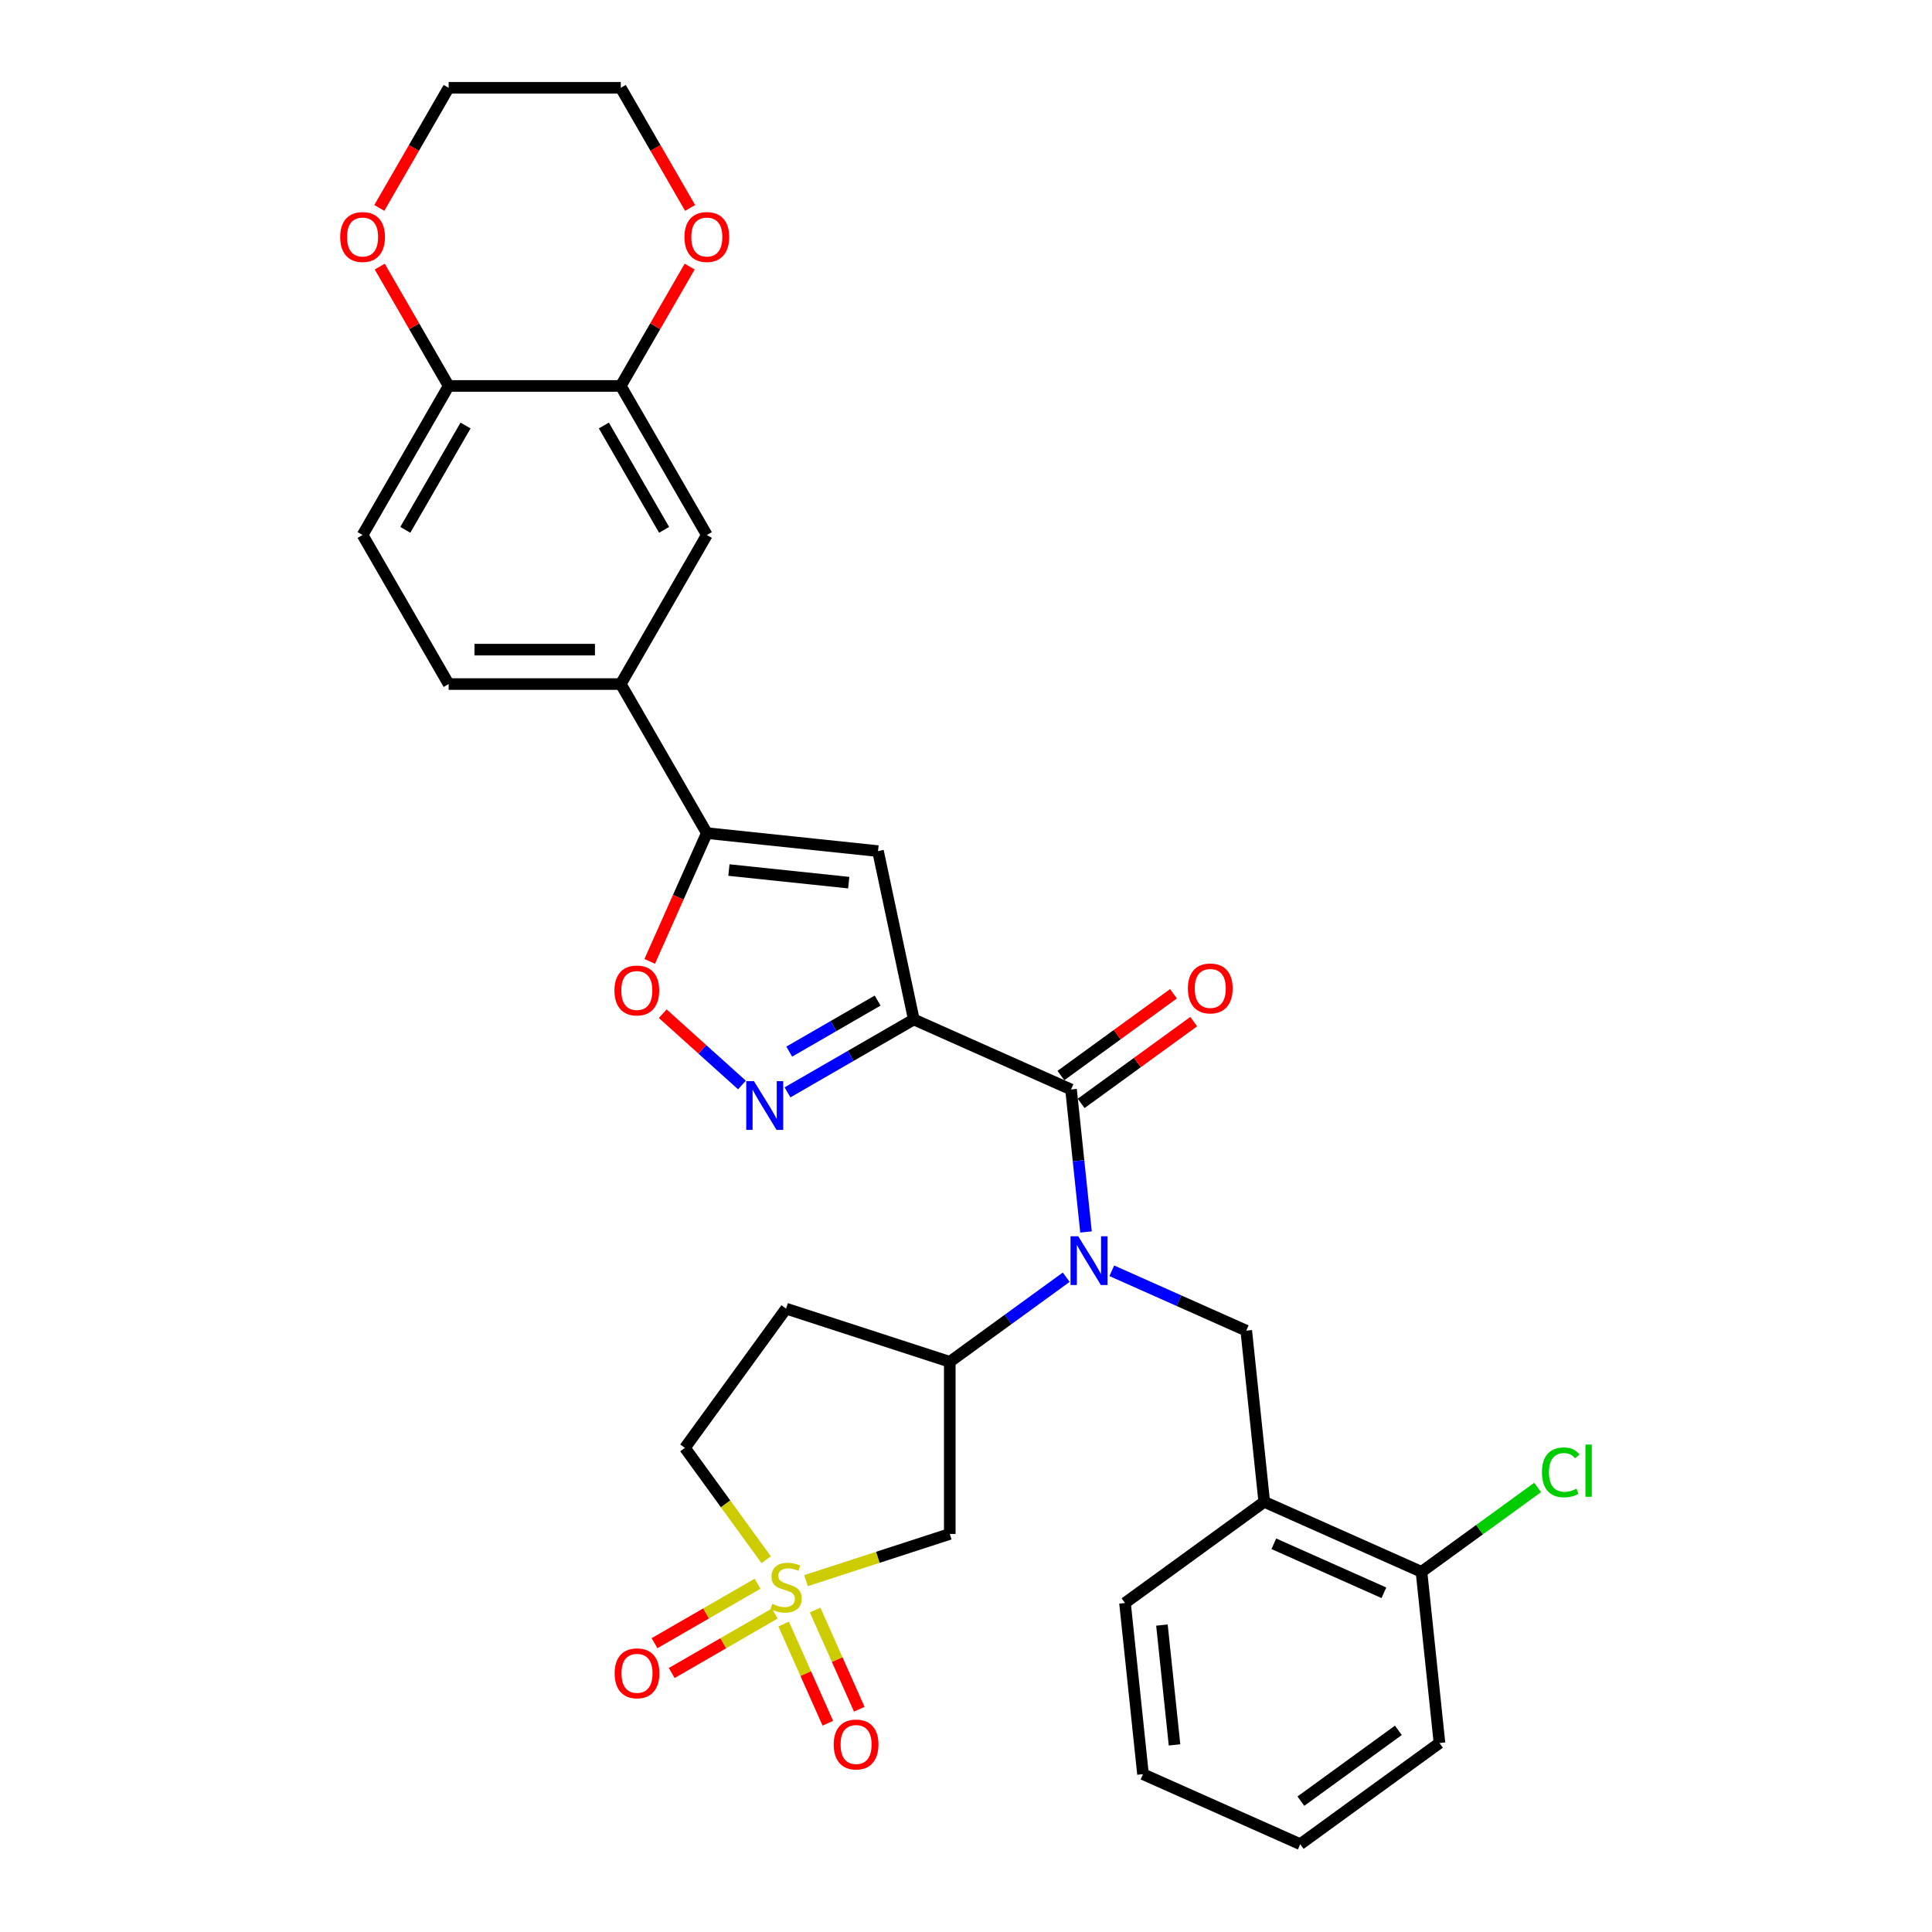 <?xml version='1.0' encoding='iso-8859-1'?>
<svg version='1.1' baseProfile='full'
              xmlns='http://www.w3.org/2000/svg'
                      xmlns:rdkit='http://www.rdkit.org/xml'
                      xmlns:xlink='http://www.w3.org/1999/xlink'
                  xml:space='preserve'
width='1000px' height='1000px' viewBox='0 0 1000 1000'>
<!-- END OF HEADER -->
<rect style='opacity:1.0;fill:#FFFFFF;stroke:none' width='1000' height='1000' x='0' y='0'> </rect>
<path class='bond-1' d='M 472.976,527.673 L 554.362,563.908' style='fill:none;fill-rule:evenodd;stroke:#000000;stroke-width:6px;stroke-linecap:butt;stroke-linejoin:miter;stroke-opacity:1' />
<path class='bond-3' d='M 472.976,527.673 L 440.297,546.54' style='fill:none;fill-rule:evenodd;stroke:#000000;stroke-width:6px;stroke-linecap:butt;stroke-linejoin:miter;stroke-opacity:1' />
<path class='bond-3' d='M 440.297,546.54 L 407.619,565.407' style='fill:none;fill-rule:evenodd;stroke:#0000FF;stroke-width:6px;stroke-linecap:butt;stroke-linejoin:miter;stroke-opacity:1' />
<path class='bond-3' d='M 454.264,517.902 L 431.388,531.109' style='fill:none;fill-rule:evenodd;stroke:#000000;stroke-width:6px;stroke-linecap:butt;stroke-linejoin:miter;stroke-opacity:1' />
<path class='bond-3' d='M 431.388,531.109 L 408.513,544.316' style='fill:none;fill-rule:evenodd;stroke:#0000FF;stroke-width:6px;stroke-linecap:butt;stroke-linejoin:miter;stroke-opacity:1' />
<path class='bond-4' d='M 472.976,527.673 L 454.454,440.531' style='fill:none;fill-rule:evenodd;stroke:#000000;stroke-width:6px;stroke-linecap:butt;stroke-linejoin:miter;stroke-opacity:1' />
<path class='bond-0' d='M 417.189,818.14 L 454.395,806.051' style='fill:none;fill-rule:evenodd;stroke:#CCCC00;stroke-width:6px;stroke-linecap:butt;stroke-linejoin:miter;stroke-opacity:1' />
<path class='bond-0' d='M 454.395,806.051 L 491.601,793.962' style='fill:none;fill-rule:evenodd;stroke:#000000;stroke-width:6px;stroke-linecap:butt;stroke-linejoin:miter;stroke-opacity:1' />
<path class='bond-14' d='M 405.628,840.599 L 417.057,866.27' style='fill:none;fill-rule:evenodd;stroke:#CCCC00;stroke-width:6px;stroke-linecap:butt;stroke-linejoin:miter;stroke-opacity:1' />
<path class='bond-14' d='M 417.057,866.27 L 428.486,891.941' style='fill:none;fill-rule:evenodd;stroke:#FF0000;stroke-width:6px;stroke-linecap:butt;stroke-linejoin:miter;stroke-opacity:1' />
<path class='bond-14' d='M 421.905,833.352 L 433.334,859.023' style='fill:none;fill-rule:evenodd;stroke:#CCCC00;stroke-width:6px;stroke-linecap:butt;stroke-linejoin:miter;stroke-opacity:1' />
<path class='bond-14' d='M 433.334,859.023 L 444.764,884.694' style='fill:none;fill-rule:evenodd;stroke:#FF0000;stroke-width:6px;stroke-linecap:butt;stroke-linejoin:miter;stroke-opacity:1' />
<path class='bond-15' d='M 392.102,819.733 L 365.439,835.127' style='fill:none;fill-rule:evenodd;stroke:#CCCC00;stroke-width:6px;stroke-linecap:butt;stroke-linejoin:miter;stroke-opacity:1' />
<path class='bond-15' d='M 365.439,835.127 L 338.776,850.52' style='fill:none;fill-rule:evenodd;stroke:#FF0000;stroke-width:6px;stroke-linecap:butt;stroke-linejoin:miter;stroke-opacity:1' />
<path class='bond-15' d='M 401.01,835.163 L 374.348,850.557' style='fill:none;fill-rule:evenodd;stroke:#CCCC00;stroke-width:6px;stroke-linecap:butt;stroke-linejoin:miter;stroke-opacity:1' />
<path class='bond-15' d='M 374.348,850.557 L 347.685,865.951' style='fill:none;fill-rule:evenodd;stroke:#FF0000;stroke-width:6px;stroke-linecap:butt;stroke-linejoin:miter;stroke-opacity:1' />
<path class='bond-33' d='M 396.556,807.292 L 375.532,778.355' style='fill:none;fill-rule:evenodd;stroke:#CCCC00;stroke-width:6px;stroke-linecap:butt;stroke-linejoin:miter;stroke-opacity:1' />
<path class='bond-33' d='M 375.532,778.355 L 354.508,749.418' style='fill:none;fill-rule:evenodd;stroke:#000000;stroke-width:6px;stroke-linecap:butt;stroke-linejoin:miter;stroke-opacity:1' />
<path class='bond-2' d='M 554.362,563.908 L 558.239,600.787' style='fill:none;fill-rule:evenodd;stroke:#000000;stroke-width:6px;stroke-linecap:butt;stroke-linejoin:miter;stroke-opacity:1' />
<path class='bond-2' d='M 558.239,600.787 L 562.115,637.667' style='fill:none;fill-rule:evenodd;stroke:#0000FF;stroke-width:6px;stroke-linecap:butt;stroke-linejoin:miter;stroke-opacity:1' />
<path class='bond-19' d='M 559.599,571.116 L 588.732,549.95' style='fill:none;fill-rule:evenodd;stroke:#000000;stroke-width:6px;stroke-linecap:butt;stroke-linejoin:miter;stroke-opacity:1' />
<path class='bond-19' d='M 588.732,549.95 L 617.864,528.783' style='fill:none;fill-rule:evenodd;stroke:#FF0000;stroke-width:6px;stroke-linecap:butt;stroke-linejoin:miter;stroke-opacity:1' />
<path class='bond-19' d='M 549.126,556.701 L 578.259,535.535' style='fill:none;fill-rule:evenodd;stroke:#000000;stroke-width:6px;stroke-linecap:butt;stroke-linejoin:miter;stroke-opacity:1' />
<path class='bond-19' d='M 578.259,535.535 L 607.391,514.369' style='fill:none;fill-rule:evenodd;stroke:#FF0000;stroke-width:6px;stroke-linecap:butt;stroke-linejoin:miter;stroke-opacity:1' />
<path class='bond-8' d='M 551.879,661.078 L 521.74,682.976' style='fill:none;fill-rule:evenodd;stroke:#0000FF;stroke-width:6px;stroke-linecap:butt;stroke-linejoin:miter;stroke-opacity:1' />
<path class='bond-8' d='M 521.74,682.976 L 491.601,704.874' style='fill:none;fill-rule:evenodd;stroke:#000000;stroke-width:6px;stroke-linecap:butt;stroke-linejoin:miter;stroke-opacity:1' />
<path class='bond-9' d='M 575.47,657.76 L 610.266,673.252' style='fill:none;fill-rule:evenodd;stroke:#0000FF;stroke-width:6px;stroke-linecap:butt;stroke-linejoin:miter;stroke-opacity:1' />
<path class='bond-9' d='M 610.266,673.252 L 645.061,688.744' style='fill:none;fill-rule:evenodd;stroke:#000000;stroke-width:6px;stroke-linecap:butt;stroke-linejoin:miter;stroke-opacity:1' />
<path class='bond-7' d='M 384.028,561.596 L 363.529,543.139' style='fill:none;fill-rule:evenodd;stroke:#0000FF;stroke-width:6px;stroke-linecap:butt;stroke-linejoin:miter;stroke-opacity:1' />
<path class='bond-7' d='M 363.529,543.139 L 343.029,524.681' style='fill:none;fill-rule:evenodd;stroke:#FF0000;stroke-width:6px;stroke-linecap:butt;stroke-linejoin:miter;stroke-opacity:1' />
<path class='bond-5' d='M 454.454,440.531 L 365.853,431.219' style='fill:none;fill-rule:evenodd;stroke:#000000;stroke-width:6px;stroke-linecap:butt;stroke-linejoin:miter;stroke-opacity:1' />
<path class='bond-5' d='M 439.301,456.854 L 377.281,450.336' style='fill:none;fill-rule:evenodd;stroke:#000000;stroke-width:6px;stroke-linecap:butt;stroke-linejoin:miter;stroke-opacity:1' />
<path class='bond-11' d='M 365.853,431.219 L 321.309,354.066' style='fill:none;fill-rule:evenodd;stroke:#000000;stroke-width:6px;stroke-linecap:butt;stroke-linejoin:miter;stroke-opacity:1' />
<path class='bond-32' d='M 365.853,431.219 L 351.071,464.42' style='fill:none;fill-rule:evenodd;stroke:#000000;stroke-width:6px;stroke-linecap:butt;stroke-linejoin:miter;stroke-opacity:1' />
<path class='bond-32' d='M 351.071,464.42 L 336.289,497.62' style='fill:none;fill-rule:evenodd;stroke:#FF0000;stroke-width:6px;stroke-linecap:butt;stroke-linejoin:miter;stroke-opacity:1' />
<path class='bond-6' d='M 491.601,793.962 L 491.601,704.874' style='fill:none;fill-rule:evenodd;stroke:#000000;stroke-width:6px;stroke-linecap:butt;stroke-linejoin:miter;stroke-opacity:1' />
<path class='bond-16' d='M 491.601,704.874 L 406.872,677.344' style='fill:none;fill-rule:evenodd;stroke:#000000;stroke-width:6px;stroke-linecap:butt;stroke-linejoin:miter;stroke-opacity:1' />
<path class='bond-10' d='M 645.061,688.744 L 654.373,777.345' style='fill:none;fill-rule:evenodd;stroke:#000000;stroke-width:6px;stroke-linecap:butt;stroke-linejoin:miter;stroke-opacity:1' />
<path class='bond-21' d='M 654.373,777.345 L 735.76,813.58' style='fill:none;fill-rule:evenodd;stroke:#000000;stroke-width:6px;stroke-linecap:butt;stroke-linejoin:miter;stroke-opacity:1' />
<path class='bond-21' d='M 659.334,799.057 L 716.305,824.422' style='fill:none;fill-rule:evenodd;stroke:#000000;stroke-width:6px;stroke-linecap:butt;stroke-linejoin:miter;stroke-opacity:1' />
<path class='bond-26' d='M 654.373,777.345 L 582.299,829.71' style='fill:none;fill-rule:evenodd;stroke:#000000;stroke-width:6px;stroke-linecap:butt;stroke-linejoin:miter;stroke-opacity:1' />
<path class='bond-13' d='M 321.309,354.066 L 365.853,276.913' style='fill:none;fill-rule:evenodd;stroke:#000000;stroke-width:6px;stroke-linecap:butt;stroke-linejoin:miter;stroke-opacity:1' />
<path class='bond-23' d='M 321.309,354.066 L 232.22,354.066' style='fill:none;fill-rule:evenodd;stroke:#000000;stroke-width:6px;stroke-linecap:butt;stroke-linejoin:miter;stroke-opacity:1' />
<path class='bond-23' d='M 307.946,336.248 L 245.584,336.248' style='fill:none;fill-rule:evenodd;stroke:#000000;stroke-width:6px;stroke-linecap:butt;stroke-linejoin:miter;stroke-opacity:1' />
<path class='bond-12' d='M 321.309,199.76 L 365.853,276.913' style='fill:none;fill-rule:evenodd;stroke:#000000;stroke-width:6px;stroke-linecap:butt;stroke-linejoin:miter;stroke-opacity:1' />
<path class='bond-12' d='M 312.56,220.242 L 343.741,274.249' style='fill:none;fill-rule:evenodd;stroke:#000000;stroke-width:6px;stroke-linecap:butt;stroke-linejoin:miter;stroke-opacity:1' />
<path class='bond-20' d='M 321.309,199.76 L 339.142,168.872' style='fill:none;fill-rule:evenodd;stroke:#000000;stroke-width:6px;stroke-linecap:butt;stroke-linejoin:miter;stroke-opacity:1' />
<path class='bond-20' d='M 339.142,168.872 L 356.975,137.984' style='fill:none;fill-rule:evenodd;stroke:#FF0000;stroke-width:6px;stroke-linecap:butt;stroke-linejoin:miter;stroke-opacity:1' />
<path class='bond-34' d='M 321.309,199.76 L 232.22,199.76' style='fill:none;fill-rule:evenodd;stroke:#000000;stroke-width:6px;stroke-linecap:butt;stroke-linejoin:miter;stroke-opacity:1' />
<path class='bond-18' d='M 406.872,677.344 L 354.508,749.418' style='fill:none;fill-rule:evenodd;stroke:#000000;stroke-width:6px;stroke-linecap:butt;stroke-linejoin:miter;stroke-opacity:1' />
<path class='bond-17' d='M 232.22,199.76 L 187.676,276.913' style='fill:none;fill-rule:evenodd;stroke:#000000;stroke-width:6px;stroke-linecap:butt;stroke-linejoin:miter;stroke-opacity:1' />
<path class='bond-17' d='M 240.969,220.242 L 209.788,274.249' style='fill:none;fill-rule:evenodd;stroke:#000000;stroke-width:6px;stroke-linecap:butt;stroke-linejoin:miter;stroke-opacity:1' />
<path class='bond-22' d='M 232.22,199.76 L 214.387,168.872' style='fill:none;fill-rule:evenodd;stroke:#000000;stroke-width:6px;stroke-linecap:butt;stroke-linejoin:miter;stroke-opacity:1' />
<path class='bond-22' d='M 214.387,168.872 L 196.554,137.984' style='fill:none;fill-rule:evenodd;stroke:#FF0000;stroke-width:6px;stroke-linecap:butt;stroke-linejoin:miter;stroke-opacity:1' />
<path class='bond-27' d='M 357.202,107.623 L 339.255,76.539' style='fill:none;fill-rule:evenodd;stroke:#FF0000;stroke-width:6px;stroke-linecap:butt;stroke-linejoin:miter;stroke-opacity:1' />
<path class='bond-27' d='M 339.255,76.539 L 321.309,45.455' style='fill:none;fill-rule:evenodd;stroke:#000000;stroke-width:6px;stroke-linecap:butt;stroke-linejoin:miter;stroke-opacity:1' />
<path class='bond-25' d='M 735.76,813.58 L 765.819,791.741' style='fill:none;fill-rule:evenodd;stroke:#000000;stroke-width:6px;stroke-linecap:butt;stroke-linejoin:miter;stroke-opacity:1' />
<path class='bond-25' d='M 765.819,791.741 L 795.878,769.902' style='fill:none;fill-rule:evenodd;stroke:#00CC00;stroke-width:6px;stroke-linecap:butt;stroke-linejoin:miter;stroke-opacity:1' />
<path class='bond-29' d='M 735.76,813.58 L 745.072,902.181' style='fill:none;fill-rule:evenodd;stroke:#000000;stroke-width:6px;stroke-linecap:butt;stroke-linejoin:miter;stroke-opacity:1' />
<path class='bond-28' d='M 196.328,107.623 L 214.274,76.539' style='fill:none;fill-rule:evenodd;stroke:#FF0000;stroke-width:6px;stroke-linecap:butt;stroke-linejoin:miter;stroke-opacity:1' />
<path class='bond-28' d='M 214.274,76.539 L 232.22,45.455' style='fill:none;fill-rule:evenodd;stroke:#000000;stroke-width:6px;stroke-linecap:butt;stroke-linejoin:miter;stroke-opacity:1' />
<path class='bond-24' d='M 232.22,354.066 L 187.676,276.913' style='fill:none;fill-rule:evenodd;stroke:#000000;stroke-width:6px;stroke-linecap:butt;stroke-linejoin:miter;stroke-opacity:1' />
<path class='bond-30' d='M 582.299,829.71 L 591.612,918.31' style='fill:none;fill-rule:evenodd;stroke:#000000;stroke-width:6px;stroke-linecap:butt;stroke-linejoin:miter;stroke-opacity:1' />
<path class='bond-30' d='M 601.416,841.137 L 607.935,903.157' style='fill:none;fill-rule:evenodd;stroke:#000000;stroke-width:6px;stroke-linecap:butt;stroke-linejoin:miter;stroke-opacity:1' />
<path class='bond-36' d='M 321.309,45.455 L 232.22,45.455' style='fill:none;fill-rule:evenodd;stroke:#000000;stroke-width:6px;stroke-linecap:butt;stroke-linejoin:miter;stroke-opacity:1' />
<path class='bond-35' d='M 745.072,902.181 L 672.998,954.545' style='fill:none;fill-rule:evenodd;stroke:#000000;stroke-width:6px;stroke-linecap:butt;stroke-linejoin:miter;stroke-opacity:1' />
<path class='bond-35' d='M 723.788,895.62 L 673.336,932.276' style='fill:none;fill-rule:evenodd;stroke:#000000;stroke-width:6px;stroke-linecap:butt;stroke-linejoin:miter;stroke-opacity:1' />
<path class='bond-31' d='M 591.612,918.31 L 672.998,954.545' style='fill:none;fill-rule:evenodd;stroke:#000000;stroke-width:6px;stroke-linecap:butt;stroke-linejoin:miter;stroke-opacity:1' />
<path  class='atom-1' d='M 399.745 830.151
Q 400.03 830.258, 401.206 830.757
Q 402.382 831.256, 403.665 831.577
Q 404.984 831.862, 406.267 831.862
Q 408.654 831.862, 410.044 830.721
Q 411.434 829.545, 411.434 827.514
Q 411.434 826.124, 410.721 825.269
Q 410.044 824.414, 408.975 823.951
Q 407.906 823.487, 406.124 822.953
Q 403.879 822.276, 402.525 821.634
Q 401.206 820.993, 400.244 819.639
Q 399.318 818.285, 399.318 816.004
Q 399.318 812.832, 401.456 810.873
Q 403.63 808.913, 407.906 808.913
Q 410.828 808.913, 414.142 810.302
L 413.322 813.046
Q 410.293 811.799, 408.013 811.799
Q 405.554 811.799, 404.2 812.832
Q 402.846 813.83, 402.881 815.576
Q 402.881 816.931, 403.558 817.75
Q 404.271 818.57, 405.269 819.033
Q 406.302 819.496, 408.013 820.031
Q 410.293 820.744, 411.648 821.456
Q 413.002 822.169, 413.964 823.63
Q 414.962 825.055, 414.962 827.514
Q 414.962 831.007, 412.61 832.895
Q 410.293 834.748, 406.409 834.748
Q 404.164 834.748, 402.454 834.249
Q 400.779 833.786, 398.783 832.966
L 399.745 830.151
' fill='#CCCC00'/>
<path  class='atom-3' d='M 558.098 639.894
L 566.365 653.257
Q 567.185 654.576, 568.503 656.963
Q 569.822 659.351, 569.893 659.493
L 569.893 639.894
L 573.243 639.894
L 573.243 665.124
L 569.786 665.124
L 560.913 650.513
Q 559.88 648.803, 558.775 646.843
Q 557.706 644.883, 557.385 644.277
L 557.385 665.124
L 554.107 665.124
L 554.107 639.894
L 558.098 639.894
' fill='#0000FF'/>
<path  class='atom-4' d='M 390.246 559.602
L 398.514 572.965
Q 399.333 574.284, 400.652 576.671
Q 401.97 579.059, 402.042 579.202
L 402.042 559.602
L 405.391 559.602
L 405.391 584.832
L 401.935 584.832
L 393.061 570.221
Q 392.028 568.511, 390.923 566.551
Q 389.854 564.591, 389.534 563.985
L 389.534 584.832
L 386.255 584.832
L 386.255 559.602
L 390.246 559.602
' fill='#0000FF'/>
<path  class='atom-8' d='M 318.036 512.676
Q 318.036 506.618, 321.029 503.233
Q 324.023 499.848, 329.618 499.848
Q 335.212 499.848, 338.206 503.233
Q 341.199 506.618, 341.199 512.676
Q 341.199 518.806, 338.17 522.298
Q 335.141 525.755, 329.618 525.755
Q 324.058 525.755, 321.029 522.298
Q 318.036 518.841, 318.036 512.676
M 329.618 522.904
Q 333.466 522.904, 335.533 520.338
Q 337.636 517.737, 337.636 512.676
Q 337.636 507.723, 335.533 505.229
Q 333.466 502.699, 329.618 502.699
Q 325.769 502.699, 323.666 505.193
Q 321.6 507.687, 321.6 512.676
Q 321.6 517.772, 323.666 520.338
Q 325.769 522.904, 329.618 522.904
' fill='#FF0000'/>
<path  class='atom-15' d='M 431.527 902.949
Q 431.527 896.891, 434.52 893.506
Q 437.513 890.121, 443.108 890.121
Q 448.703 890.121, 451.696 893.506
Q 454.69 896.891, 454.69 902.949
Q 454.69 909.079, 451.66 912.571
Q 448.631 916.028, 443.108 916.028
Q 437.549 916.028, 434.52 912.571
Q 431.527 909.114, 431.527 902.949
M 443.108 913.177
Q 446.957 913.177, 449.023 910.611
Q 451.126 908.01, 451.126 902.949
Q 451.126 897.996, 449.023 895.502
Q 446.957 892.972, 443.108 892.972
Q 439.259 892.972, 437.157 895.466
Q 435.09 897.961, 435.09 902.949
Q 435.09 908.045, 437.157 910.611
Q 439.259 913.177, 443.108 913.177
' fill='#FF0000'/>
<path  class='atom-16' d='M 318.138 866.107
Q 318.138 860.049, 321.131 856.664
Q 324.125 853.279, 329.72 853.279
Q 335.314 853.279, 338.308 856.664
Q 341.301 860.049, 341.301 866.107
Q 341.301 872.237, 338.272 875.729
Q 335.243 879.186, 329.72 879.186
Q 324.16 879.186, 321.131 875.729
Q 318.138 872.272, 318.138 866.107
M 329.72 876.335
Q 333.568 876.335, 335.635 873.769
Q 337.738 871.168, 337.738 866.107
Q 337.738 861.154, 335.635 858.66
Q 333.568 856.129, 329.72 856.129
Q 325.871 856.129, 323.769 858.624
Q 321.702 861.118, 321.702 866.107
Q 321.702 871.203, 323.769 873.769
Q 325.871 876.335, 329.72 876.335
' fill='#FF0000'/>
<path  class='atom-20' d='M 614.855 511.615
Q 614.855 505.557, 617.848 502.171
Q 620.842 498.786, 626.436 498.786
Q 632.031 498.786, 635.025 502.171
Q 638.018 505.557, 638.018 511.615
Q 638.018 517.744, 634.989 521.236
Q 631.96 524.693, 626.436 524.693
Q 620.877 524.693, 617.848 521.236
Q 614.855 517.78, 614.855 511.615
M 626.436 521.842
Q 630.285 521.842, 632.352 519.276
Q 634.454 516.675, 634.454 511.615
Q 634.454 506.661, 632.352 504.167
Q 630.285 501.637, 626.436 501.637
Q 622.588 501.637, 620.485 504.131
Q 618.419 506.626, 618.419 511.615
Q 618.419 516.711, 620.485 519.276
Q 622.588 521.842, 626.436 521.842
' fill='#FF0000'/>
<path  class='atom-21' d='M 354.272 122.679
Q 354.272 116.621, 357.265 113.235
Q 360.258 109.85, 365.853 109.85
Q 371.448 109.85, 374.441 113.235
Q 377.435 116.621, 377.435 122.679
Q 377.435 128.808, 374.406 132.3
Q 371.377 135.757, 365.853 135.757
Q 360.294 135.757, 357.265 132.3
Q 354.272 128.844, 354.272 122.679
M 365.853 132.906
Q 369.702 132.906, 371.769 130.34
Q 373.871 127.739, 373.871 122.679
Q 373.871 117.725, 371.769 115.231
Q 369.702 112.701, 365.853 112.701
Q 362.004 112.701, 359.902 115.195
Q 357.835 117.69, 357.835 122.679
Q 357.835 127.775, 359.902 130.34
Q 362.004 132.906, 365.853 132.906
' fill='#FF0000'/>
<path  class='atom-23' d='M 176.095 122.679
Q 176.095 116.621, 179.088 113.235
Q 182.081 109.85, 187.676 109.85
Q 193.271 109.85, 196.264 113.235
Q 199.258 116.621, 199.258 122.679
Q 199.258 128.808, 196.229 132.3
Q 193.2 135.757, 187.676 135.757
Q 182.117 135.757, 179.088 132.3
Q 176.095 128.844, 176.095 122.679
M 187.676 132.906
Q 191.525 132.906, 193.592 130.34
Q 195.694 127.739, 195.694 122.679
Q 195.694 117.725, 193.592 115.231
Q 191.525 112.701, 187.676 112.701
Q 183.828 112.701, 181.725 115.195
Q 179.658 117.69, 179.658 122.679
Q 179.658 127.775, 181.725 130.34
Q 183.828 132.906, 187.676 132.906
' fill='#FF0000'/>
<path  class='atom-26' d='M 798.105 762.088
Q 798.105 755.817, 801.027 752.538
Q 803.985 749.224, 809.58 749.224
Q 814.783 749.224, 817.562 752.894
L 815.21 754.819
Q 813.179 752.146, 809.58 752.146
Q 805.767 752.146, 803.736 754.712
Q 801.74 757.242, 801.74 762.088
Q 801.74 767.077, 803.807 769.643
Q 805.909 772.209, 809.972 772.209
Q 812.751 772.209, 815.994 770.534
L 816.992 773.207
Q 815.673 774.062, 813.678 774.561
Q 811.682 775.06, 809.473 775.06
Q 803.985 775.06, 801.027 771.71
Q 798.105 768.36, 798.105 762.088
' fill='#00CC00'/>
<path  class='atom-26' d='M 820.627 747.692
L 823.905 747.692
L 823.905 774.739
L 820.627 774.739
L 820.627 747.692
' fill='#00CC00'/>
</svg>
